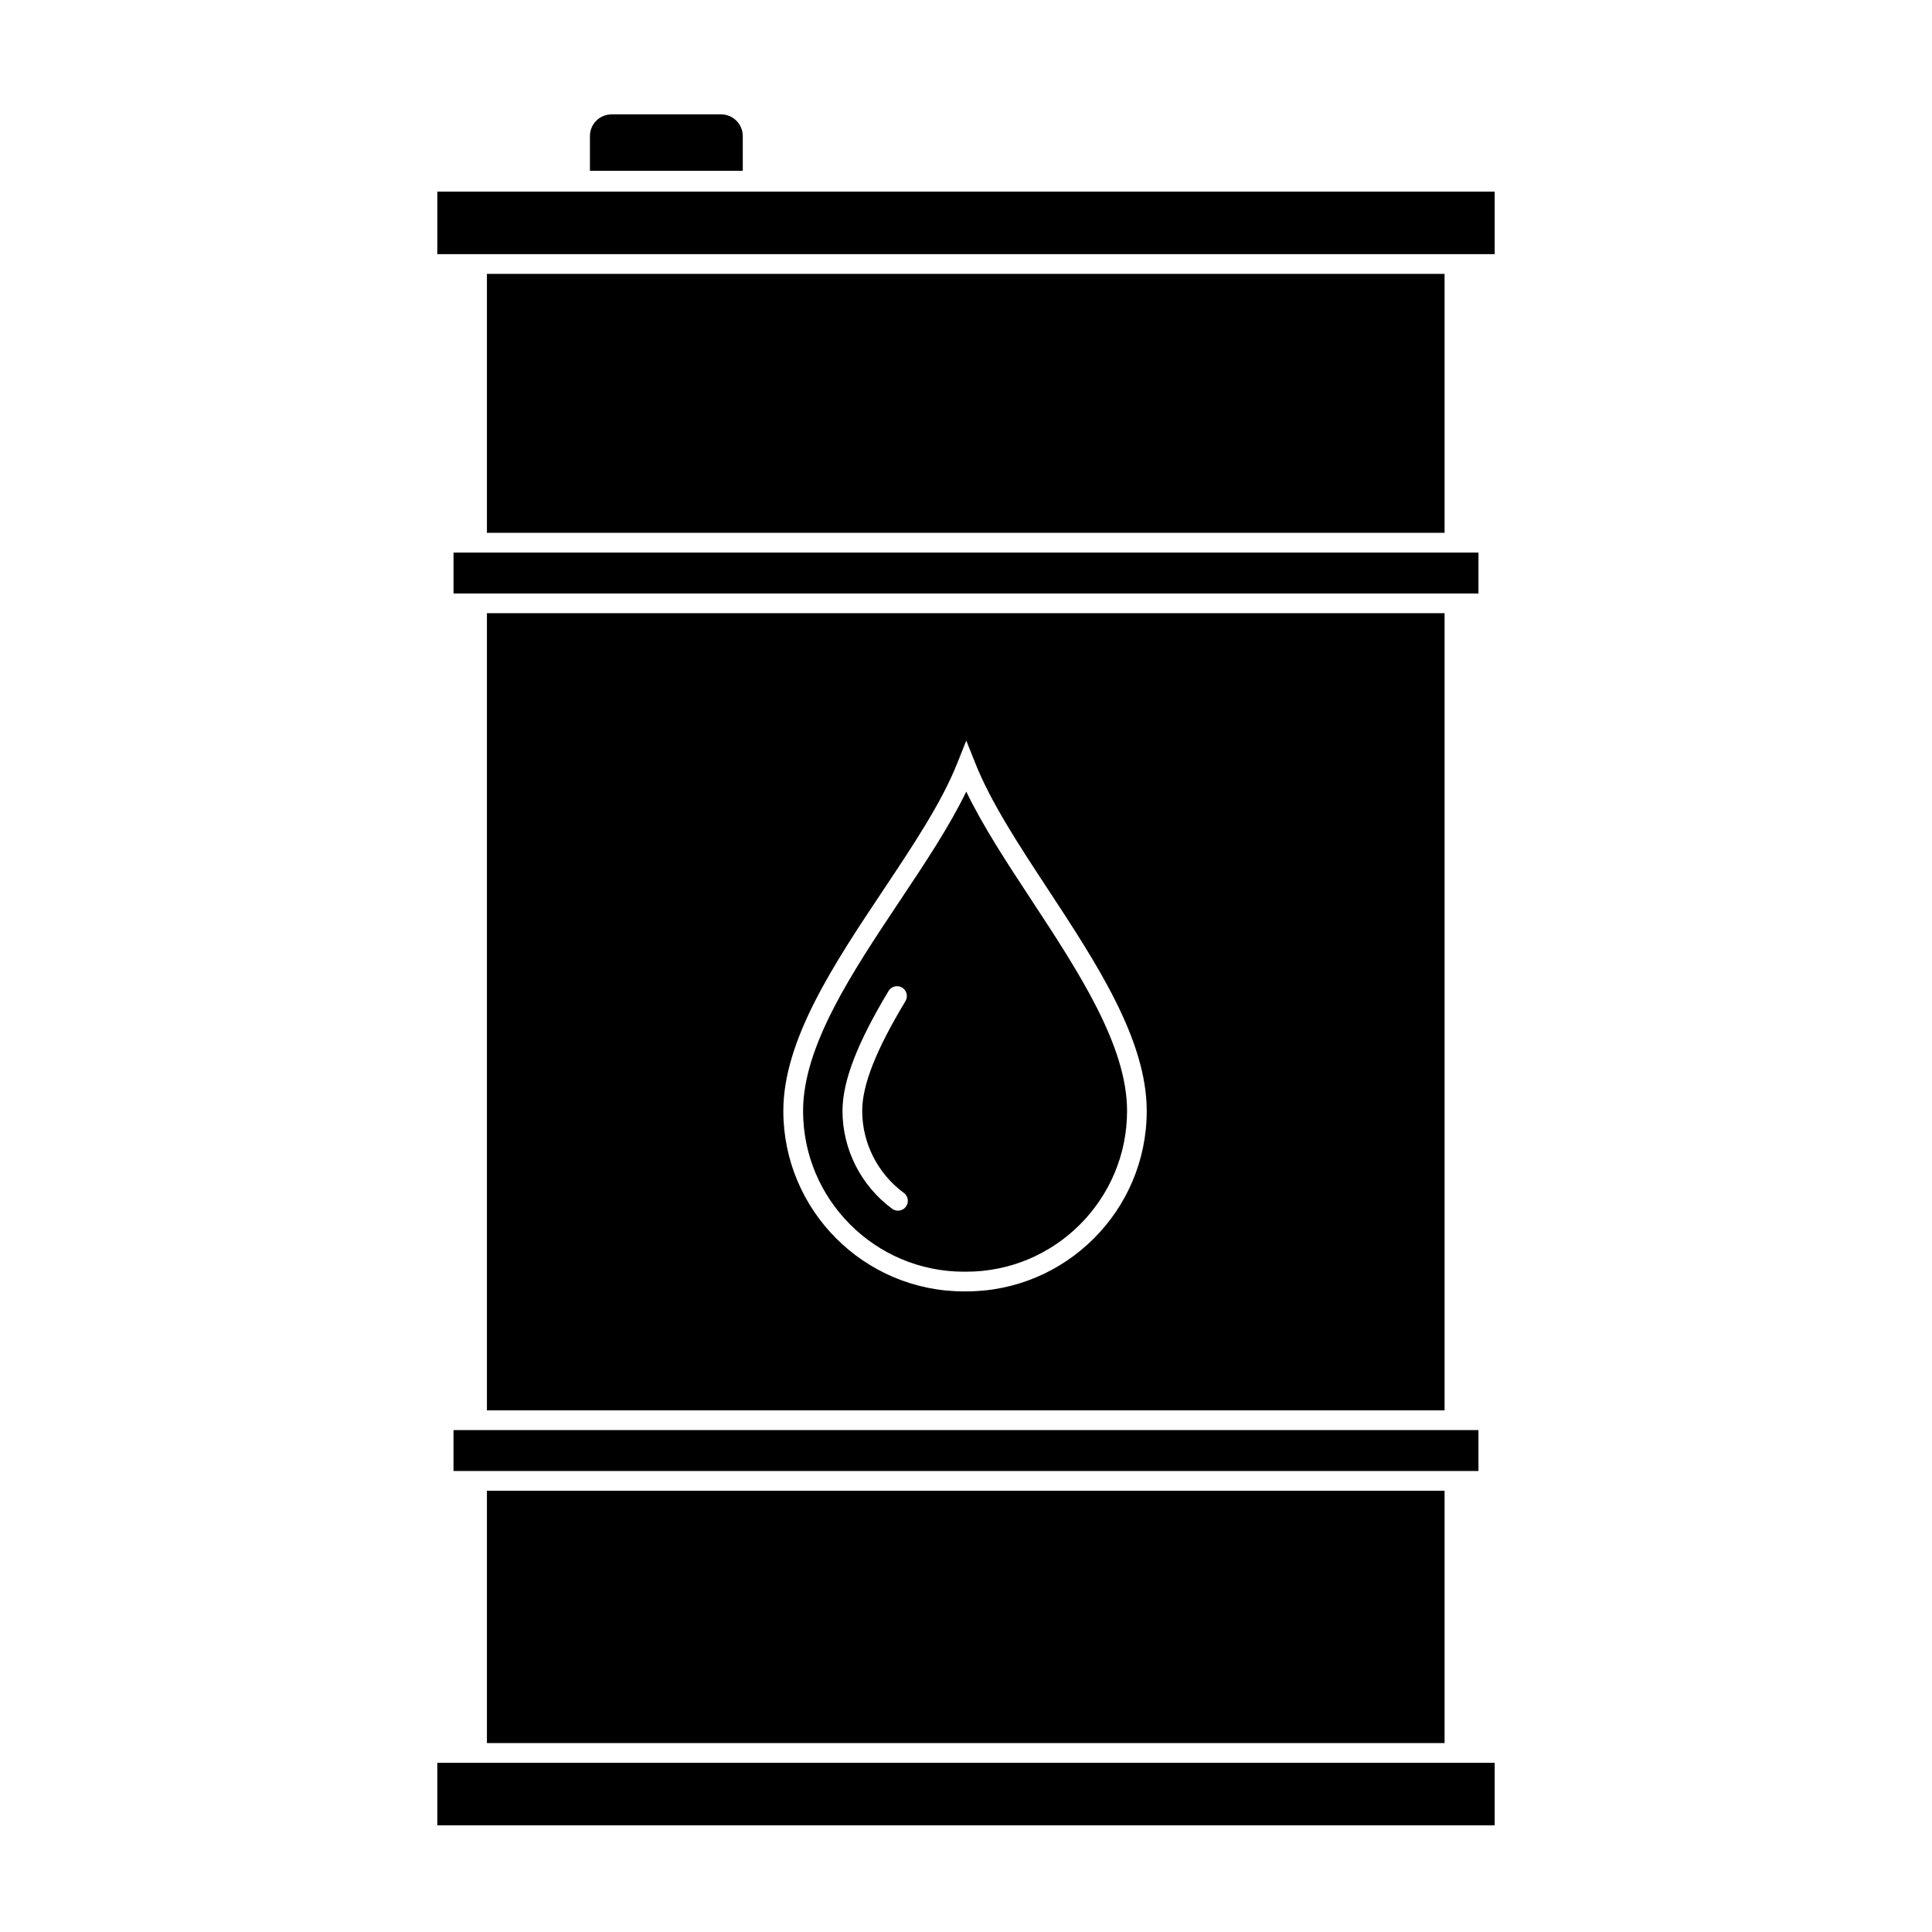<?xml version="1.0" encoding="UTF-8"?>
<!-- Uploaded to: ICON Repo, www.iconrepo.com, Generator: ICON Repo Mixer Tools -->
<svg fill="#000000" width="800px" height="800px" version="1.1" viewBox="144 144 512 512" xmlns="http://www.w3.org/2000/svg">
 <path d="m400.07 353.78c-4.484 9.266-10.926 18.934-17.688 29.07-12.566 18.844-25.562 38.336-25.562 55.559 0 23.488 19.109 42.602 42.602 42.602h0.66c23.488 0 42.602-19.109 42.602-42.602 0-17.32-12.863-36.898-25.301-55.832-6.602-10.043-12.891-19.621-17.312-28.797zm-15.992 109.99c-0.516 0.699-1.305 1.066-2.106 1.066-0.539 0-1.082-0.16-1.547-0.504-8.238-6.055-13.156-15.738-13.156-25.926 0-7.856 3.883-17.957 12.211-31.797 0.754-1.238 2.371-1.621 3.586-0.891 1.234 0.746 1.633 2.352 0.891 3.586-7.824 12.988-11.465 22.234-11.465 29.102 0 8.523 4.121 16.641 11.02 21.711 1.172 0.855 1.418 2.488 0.566 3.652zm-111.04-157.27v211.26h253.79v-211.26zm127.04 179.73h-0.66c-26.375 0-47.828-21.453-47.828-47.828 0-18.812 13.445-38.965 26.441-58.457 7.949-11.926 15.469-23.184 19.613-33.594l2.43-6.086 2.43 6.086c4.125 10.344 11.461 21.52 19.234 33.352 12.863 19.578 26.156 39.816 26.156 58.703 0.012 26.371-21.441 47.824-47.816 47.824zm-127.04 52.828v66.875h253.79v-66.875zm-8.855-5.223h271.62v-10.844h-271.62zm-4.297 93.898h280.22v-16.574h-280.22zm13.152-411.15v68.625h253.79v-68.625zm267.07-21.801h-280.22v16.574h280.22zm-275.92 106.5h271.62v-10.844h-271.62zm70.91-126.97h-29.02c-3.176 0-5.742 2.574-5.742 5.742v9.203h40.508l-0.004-9.203c0-3.168-2.574-5.742-5.742-5.742z"/>
</svg>